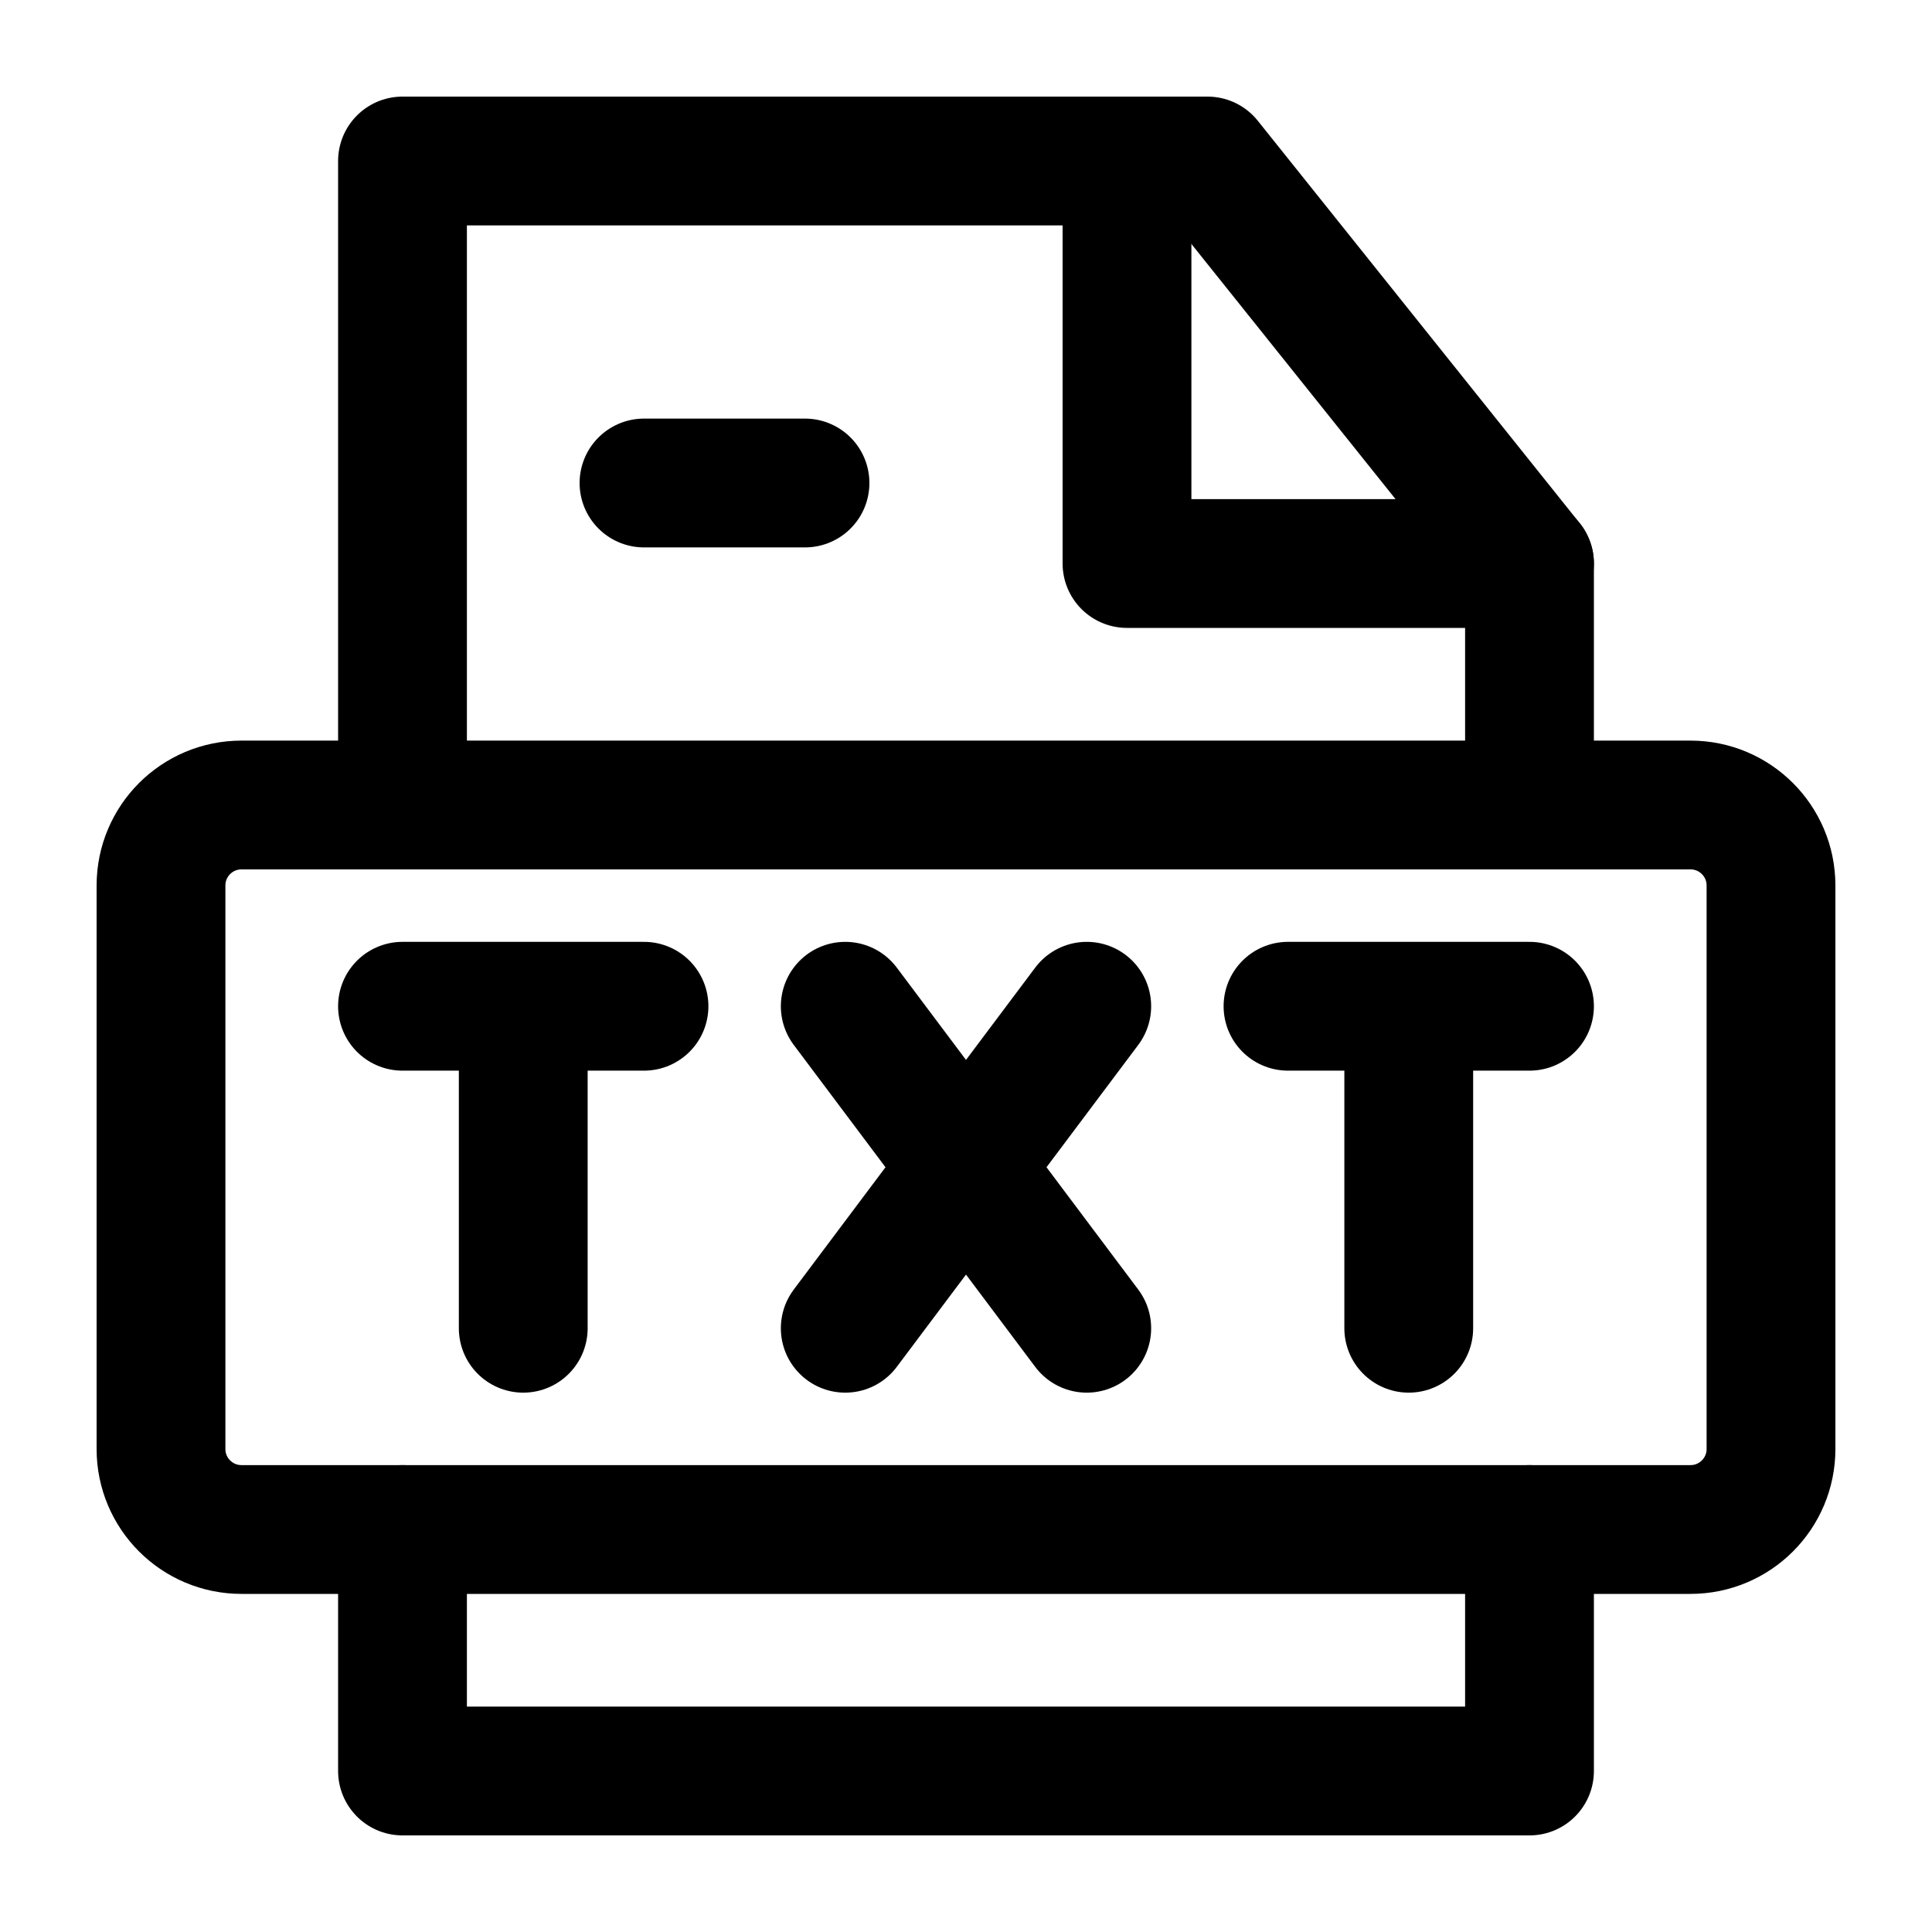 <svg xmlns="http://www.w3.org/2000/svg" width="60" height="60" viewBox="0 0 60 60" fill="none"><path d="M12.5 47.5V55H47.5V47.5M47.5 25V17.5L37.5 5H12.5V25" stroke="black" stroke-width="4" stroke-linecap="round" stroke-linejoin="round"></path><path d="M35 5V17.5H47.5" stroke="black" stroke-width="4" stroke-linecap="round" stroke-linejoin="round"></path><path d="M20 15H25" stroke="black" stroke-width="4" stroke-linecap="round"></path><path d="M52.5 25H7.5C6.119 25 5 26.119 5 27.5V45C5 46.381 6.119 47.5 7.5 47.5H52.5C53.881 47.5 55 46.381 55 45V27.5C55 26.119 53.881 25 52.5 25Z" stroke="black" stroke-width="4" stroke-linecap="round" stroke-linejoin="round"></path><path d="M26.25 31.25L33.75 41.25M33.75 31.25L26.25 41.25M16.25 31.25V41.25M12.5 31.25H20M43.75 31.25V41.25M40 31.25H47.5" stroke="black" stroke-width="4" stroke-linecap="round" stroke-linejoin="round"></path></svg>